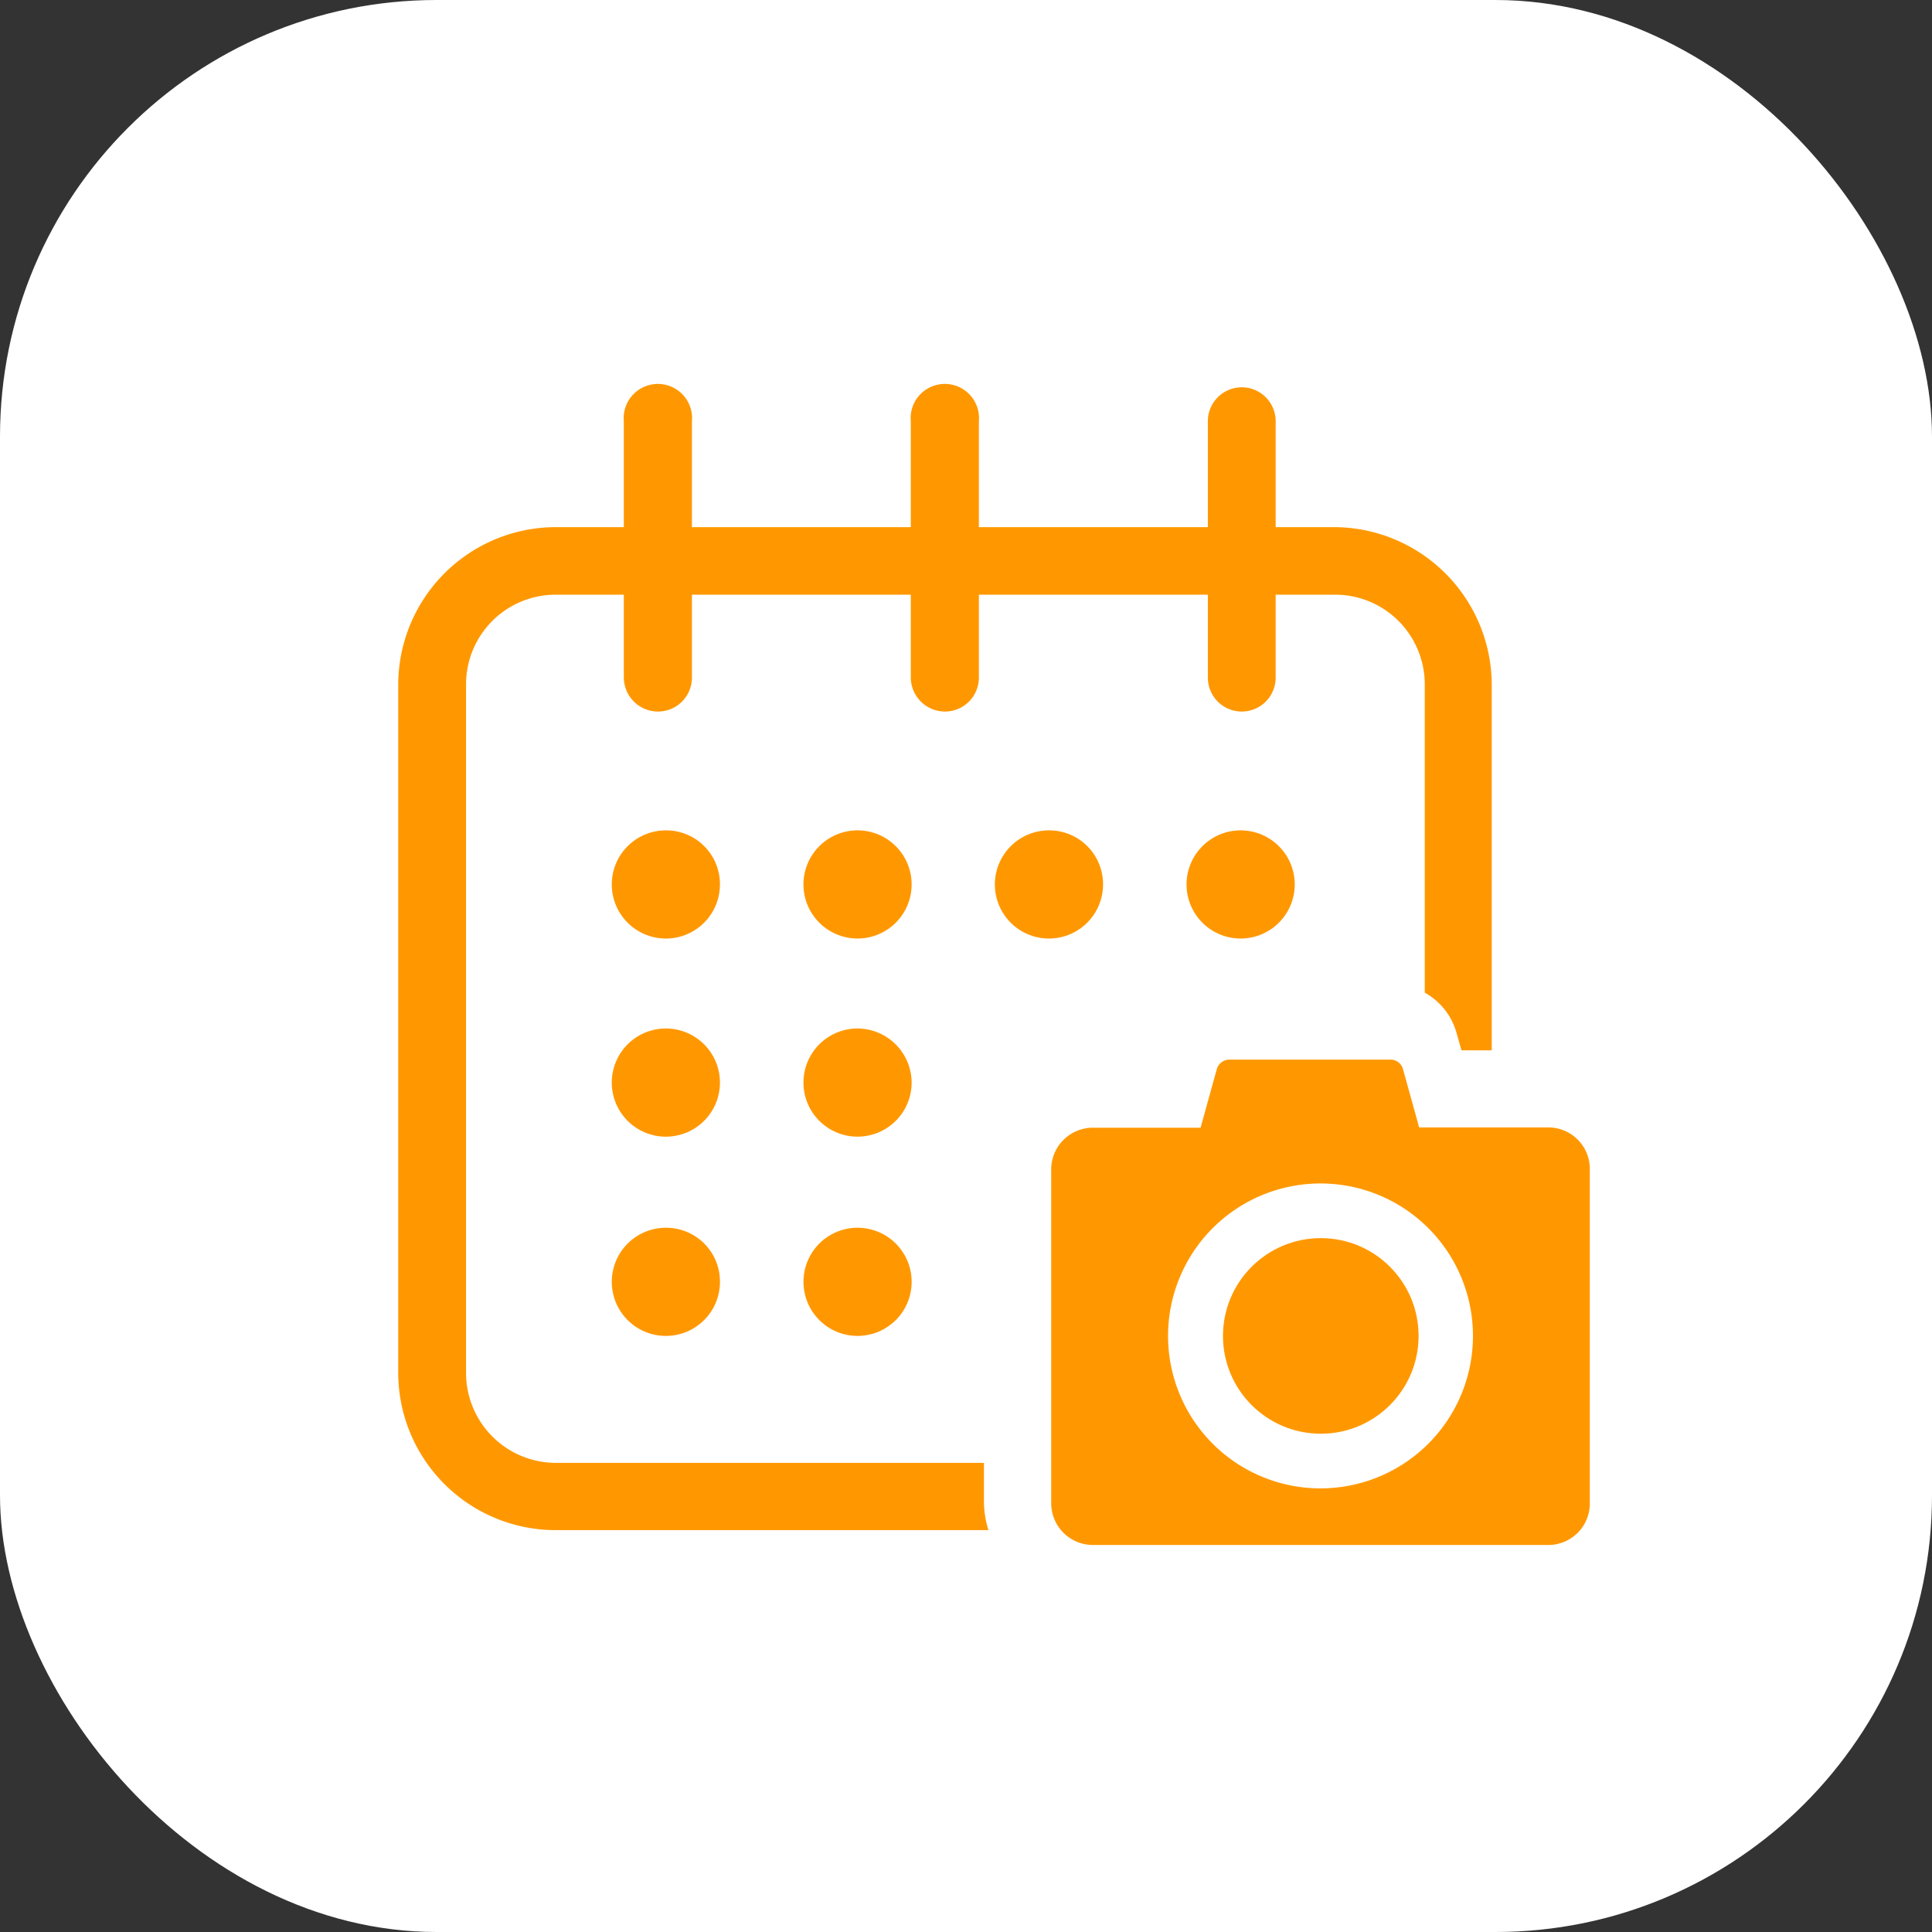 <svg id="圖層_1" data-name="圖層 1" xmlns="http://www.w3.org/2000/svg" viewBox="0 0 68.94 68.94"><rect x="0" y="0" width="68.94" height="68.94" fill="#333333" stroke="none"/><defs><style>.cls-1{fill:#fff;}.cls-2{fill:#ff9800;}</style></defs><title>icon-schedule</title><rect class="cls-1" width="68.94" height="68.94" rx="15.58" ry="15.58"/><path class="cls-2" d="M63,37H35.19a5.63,5.63,0,0,0-5.62,5.63V67.17a5.62,5.62,0,0,0,5.62,5.62H50.63a3.51,3.51,0,0,1-.16-1v-1.4H35.19a3.21,3.21,0,0,1-3.2-3.2V42.61a3.2,3.2,0,0,1,3.2-3.2H63a3.2,3.2,0,0,1,3.2,3.2v11A2.38,2.38,0,0,1,67.32,55l.19.67h1.08V42.61A5.64,5.64,0,0,0,63,37Z" transform="translate(-15.36 -18.19)"/><path class="cls-2" d="M38.84,43.58a1.22,1.22,0,0,1-1.22-1.21V33.22a1.22,1.22,0,1,1,2.43,0v9.15A1.21,1.21,0,0,1,38.84,43.58Z" transform="translate(-15.36 -18.19)"/><path class="cls-2" d="M49.08,43.58a1.22,1.22,0,0,1-1.22-1.21V33.22a1.22,1.22,0,1,1,2.43,0v9.15A1.21,1.21,0,0,1,49.08,43.58Z" transform="translate(-15.36 -18.19)"/><path class="cls-2" d="M59.67,43.58a1.21,1.21,0,0,1-1.21-1.21V33.22a1.21,1.21,0,1,1,2.42,0v9.15A1.21,1.21,0,0,1,59.67,43.58Z" transform="translate(-15.36 -18.19)"/><path class="cls-2" d="M41.05,49.75a1.93,1.93,0,1,1-1.93-1.93A1.92,1.92,0,0,1,41.05,49.75Z" transform="translate(-15.36 -18.19)"/><path class="cls-2" d="M41.05,56.82a1.93,1.93,0,1,1-1.93-1.93A1.93,1.93,0,0,1,41.05,56.82Z" transform="translate(-15.36 -18.19)"/><path class="cls-2" d="M41.05,63.88A1.93,1.93,0,1,1,39.12,62,1.92,1.92,0,0,1,41.05,63.88Z" transform="translate(-15.36 -18.19)"/><path class="cls-2" d="M47.89,56.82A1.93,1.93,0,1,1,46,54.89,1.94,1.94,0,0,1,47.89,56.82Z" transform="translate(-15.36 -18.19)"/><path class="cls-2" d="M47.89,63.88A1.93,1.93,0,1,1,46,62,1.93,1.93,0,0,1,47.89,63.88Z" transform="translate(-15.36 -18.19)"/><path class="cls-2" d="M47.89,49.75A1.93,1.93,0,1,1,46,47.82,1.93,1.93,0,0,1,47.89,49.75Z" transform="translate(-15.36 -18.19)"/><path class="cls-2" d="M54.72,49.75a1.93,1.93,0,1,1-1.93-1.93A1.92,1.92,0,0,1,54.72,49.75Z" transform="translate(-15.36 -18.19)"/><path class="cls-2" d="M61.56,49.75a1.93,1.93,0,1,1-1.93-1.93A1.93,1.93,0,0,1,61.56,49.75Z" transform="translate(-15.36 -18.19)"/><circle class="cls-2" cx="47.13" cy="47.67" r="3.49"/><path class="cls-2" d="M70.6,58.42H66l-.58-2.09A.46.46,0,0,0,65,56H59.23a.47.47,0,0,0-.45.34l-.58,2.09H54.36a1.49,1.49,0,0,0-1.49,1.48V71.84a1.49,1.49,0,0,0,1.49,1.48H70.6a1.48,1.48,0,0,0,1.49-1.48V59.9A1.48,1.48,0,0,0,70.6,58.42ZM62.48,71.3a5.44,5.44,0,1,1,5.44-5.43A5.44,5.44,0,0,1,62.48,71.3Z" transform="translate(-15.36 -18.19)"/></svg>